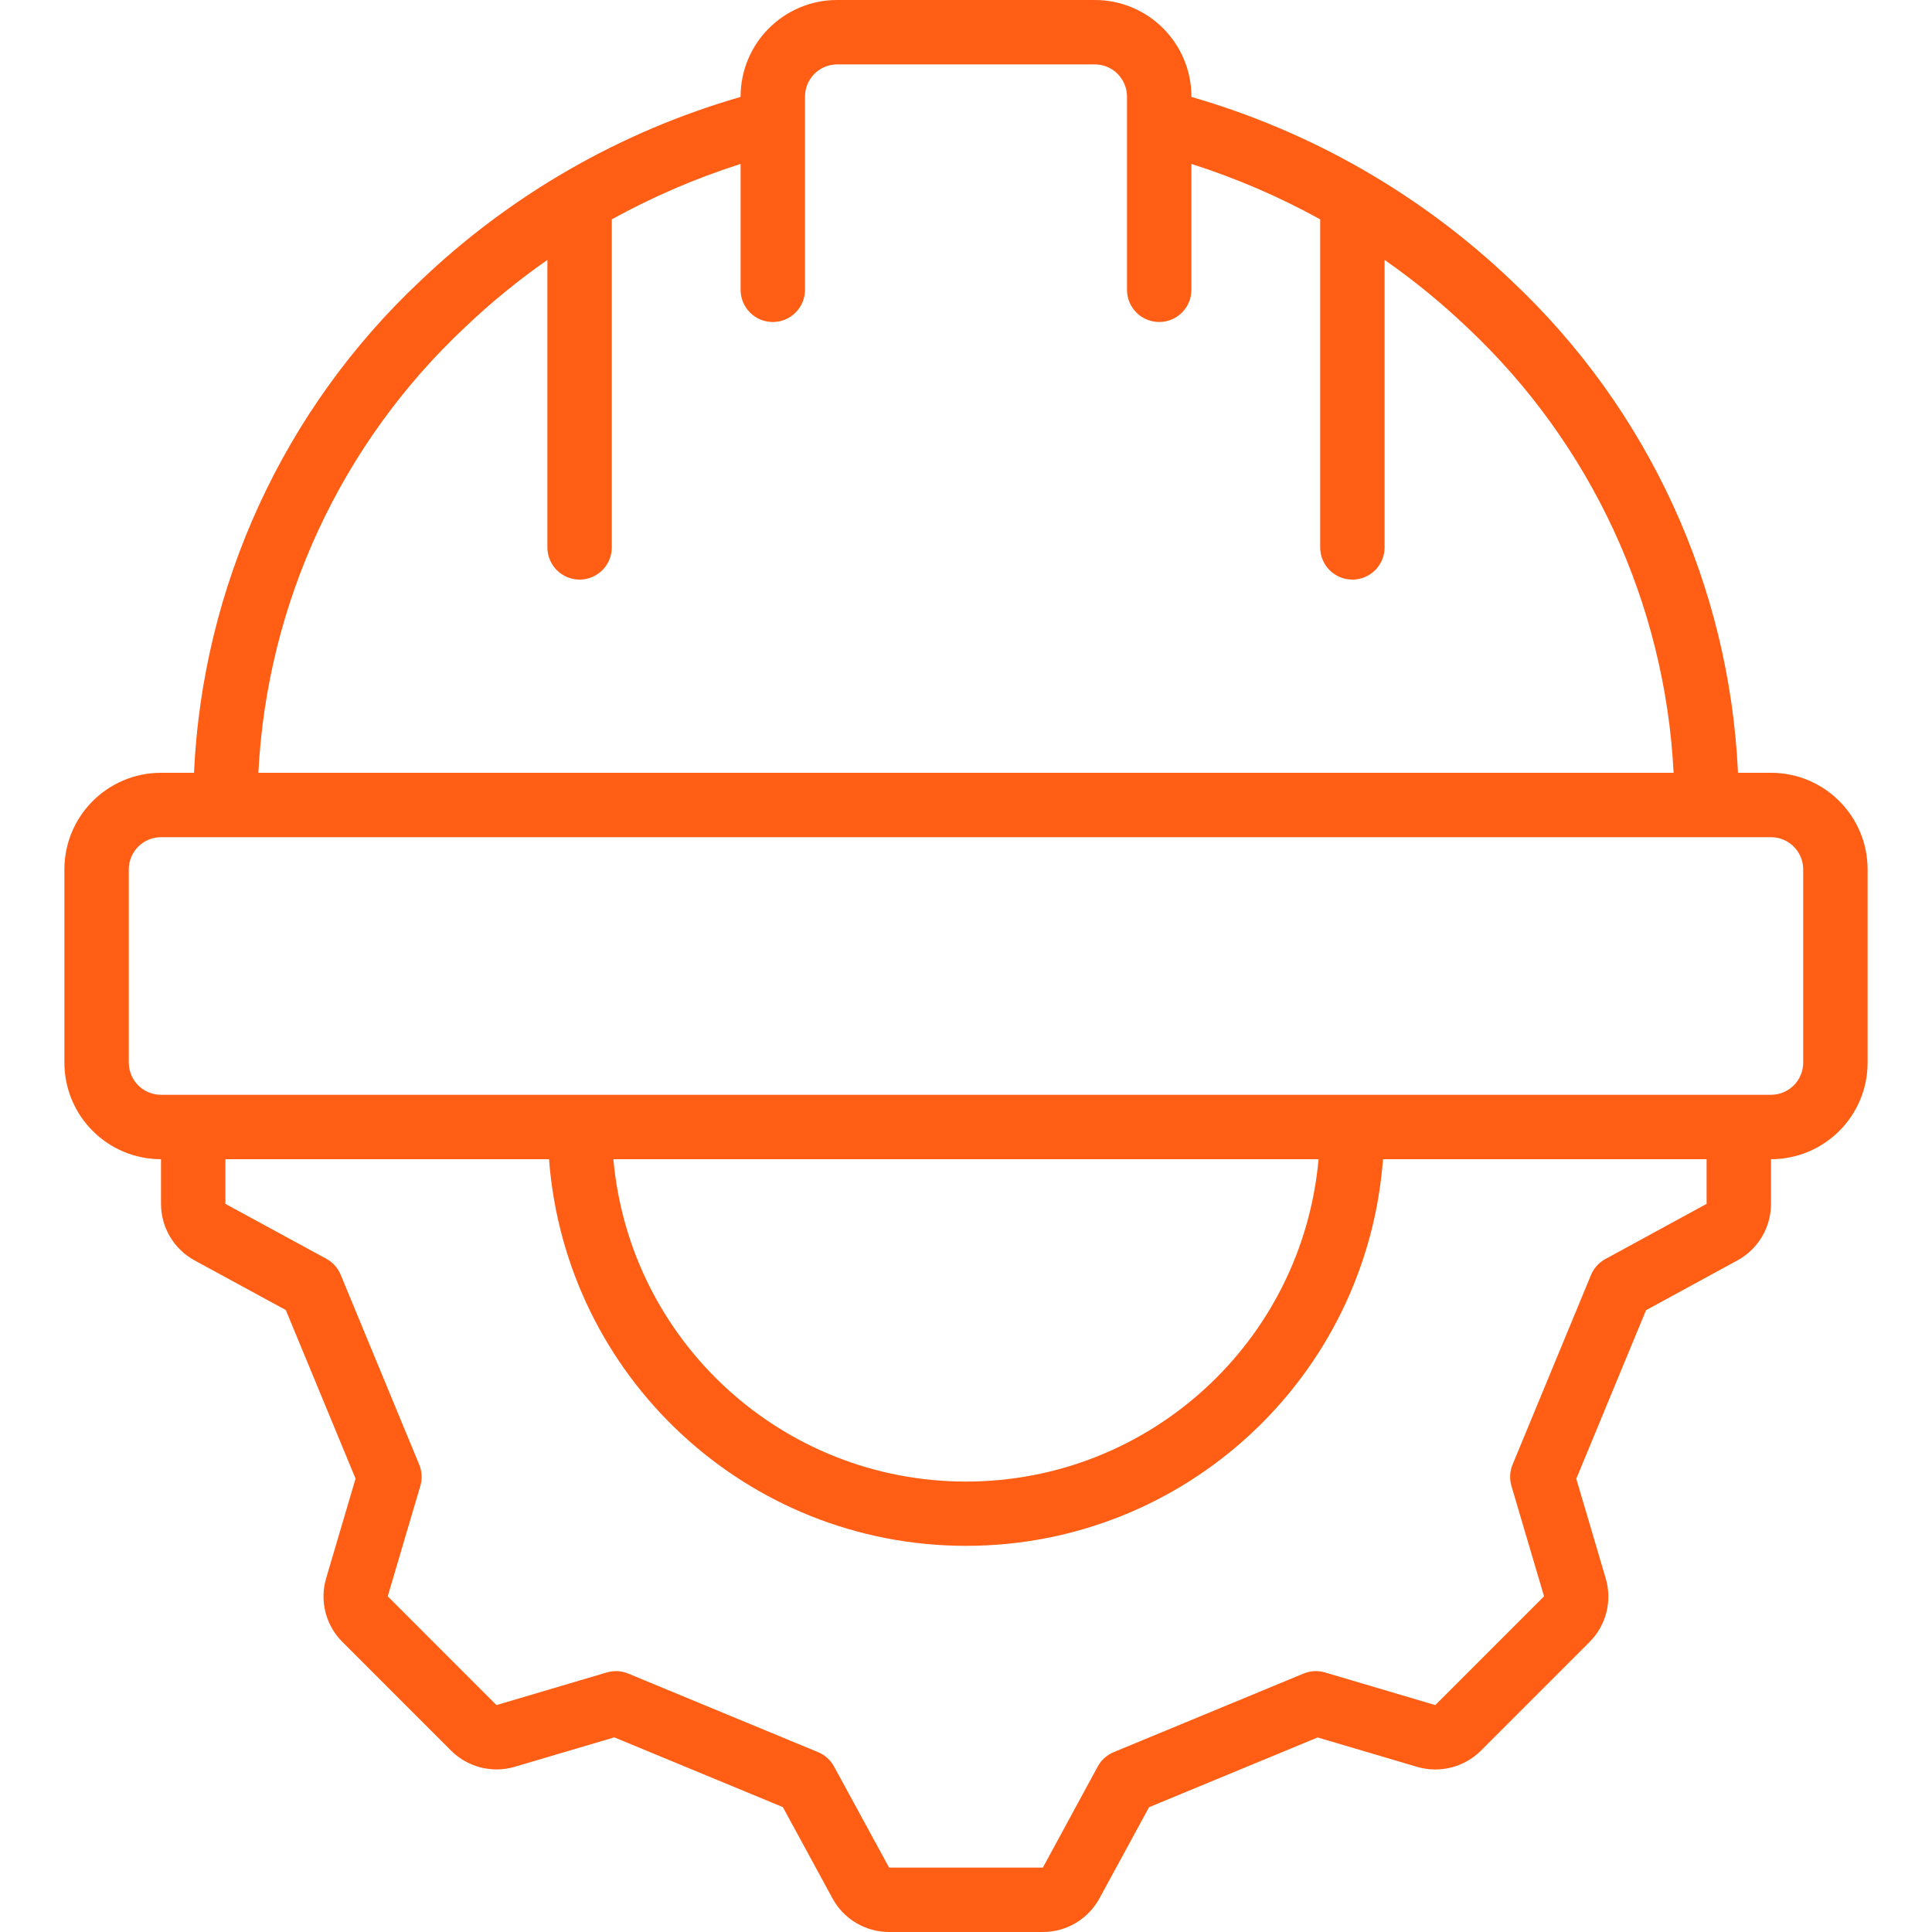 <svg width="512" height="512" viewBox="0 0 512 512" fill="none" xmlns="http://www.w3.org/2000/svg">
<g clip-path="url(#clip0)">
<path d="M460.416 334.029C465.911 331.042 469.333 325.29 469.334 319.035V307.2C483.472 307.2 494.934 295.738 494.934 281.6V230.4C494.934 216.262 483.472 204.8 469.334 204.8H460.588C458.317 155.223 436.823 108.481 400.666 74.487C376.707 51.606 347.567 34.863 315.734 25.685V25.599C315.733 11.462 304.272 0 290.133 0H221.866C207.728 0 196.266 11.462 196.266 25.6V25.686C164.443 34.859 135.311 51.596 111.36 74.471C75.187 108.465 53.684 155.214 51.413 204.801H42.667C28.529 204.801 17.067 216.263 17.067 230.401V281.601C17.067 295.739 28.529 307.201 42.667 307.201V319.036C42.668 325.29 46.089 331.043 51.585 334.03L75.743 347.179L94.225 391.851L86.452 418.185C84.651 424.181 86.29 430.682 90.718 435.107L119.544 463.941C123.971 468.348 130.452 469.985 136.44 468.208L162.791 460.417L207.462 478.9L220.604 503.066C223.591 508.578 229.361 512.009 235.631 512.001H276.368C282.62 512.002 288.373 508.583 291.362 503.092L304.512 478.926L349.183 460.443L375.542 468.234C381.532 469.99 388.001 468.356 392.438 463.967L421.246 435.15C425.672 430.727 427.31 424.231 425.513 418.237L417.731 391.886L436.214 347.215L460.416 334.029ZM123.17 86.793C130 80.27 137.32 74.282 145.066 68.881V145.066C145.066 149.779 148.887 153.599 153.599 153.599C158.312 153.599 162.132 149.779 162.132 145.066V58.129C173.003 52.131 184.436 47.213 196.265 43.443V76.8C196.265 81.513 200.086 85.333 204.798 85.333C209.511 85.333 213.331 81.513 213.331 76.8V25.6C213.331 20.887 217.152 17.067 221.864 17.067H290.131C294.844 17.067 298.664 20.887 298.664 25.6V76.8C298.664 81.513 302.485 85.333 307.197 85.333C311.91 85.333 315.73 81.513 315.73 76.8V43.443C327.56 47.213 338.992 52.131 349.864 58.129V145.067C349.864 149.779 353.684 153.6 358.397 153.6C363.109 153.6 366.93 149.779 366.93 145.067V68.881C374.683 74.287 382.012 80.278 388.852 86.801C421.647 117.586 441.242 159.878 443.525 204.8H68.472C70.756 159.87 90.361 117.574 123.17 86.793V86.793ZM34.133 281.6V230.4C34.133 225.688 37.954 221.867 42.666 221.867H469.333C474.046 221.867 477.866 225.688 477.866 230.4V281.6C477.866 286.313 474.046 290.133 469.333 290.133H42.667C37.954 290.133 34.133 286.313 34.133 281.6V281.6ZM349.432 307.2C345.091 355.569 304.555 392.631 255.992 392.631C207.428 392.631 166.892 355.569 162.551 307.2H349.432ZM421.64 337.86L400.853 388.113C400.103 389.916 399.994 391.923 400.545 393.796L409.189 423.04L380.363 451.866L351.12 443.212C349.246 442.661 347.24 442.77 345.437 443.52L295.192 464.316C293.374 465.051 291.866 466.392 290.926 468.113L276.369 494.934H235.622L221.013 468.114C220.072 466.393 218.565 465.051 216.746 464.317L166.502 443.521C164.699 442.771 162.692 442.662 160.819 443.213L131.566 451.866L102.749 423.04L111.393 393.797C111.944 391.923 111.836 389.918 111.086 388.114L90.298 337.861C89.558 336.044 88.214 334.537 86.492 333.595L59.731 319.037V307.202H145.5C149.873 365 198.044 409.665 256.007 409.665C313.969 409.665 362.142 365 366.513 307.202H452.264V319.037L425.444 333.655C423.735 334.581 422.392 336.065 421.64 337.86V337.86Z" fill="#FF5E14"/>
</g>
<defs>
<clipPath id="clip0">
<rect width="512" height="512" fill="white"/>
</clipPath>
</defs>
</svg>

